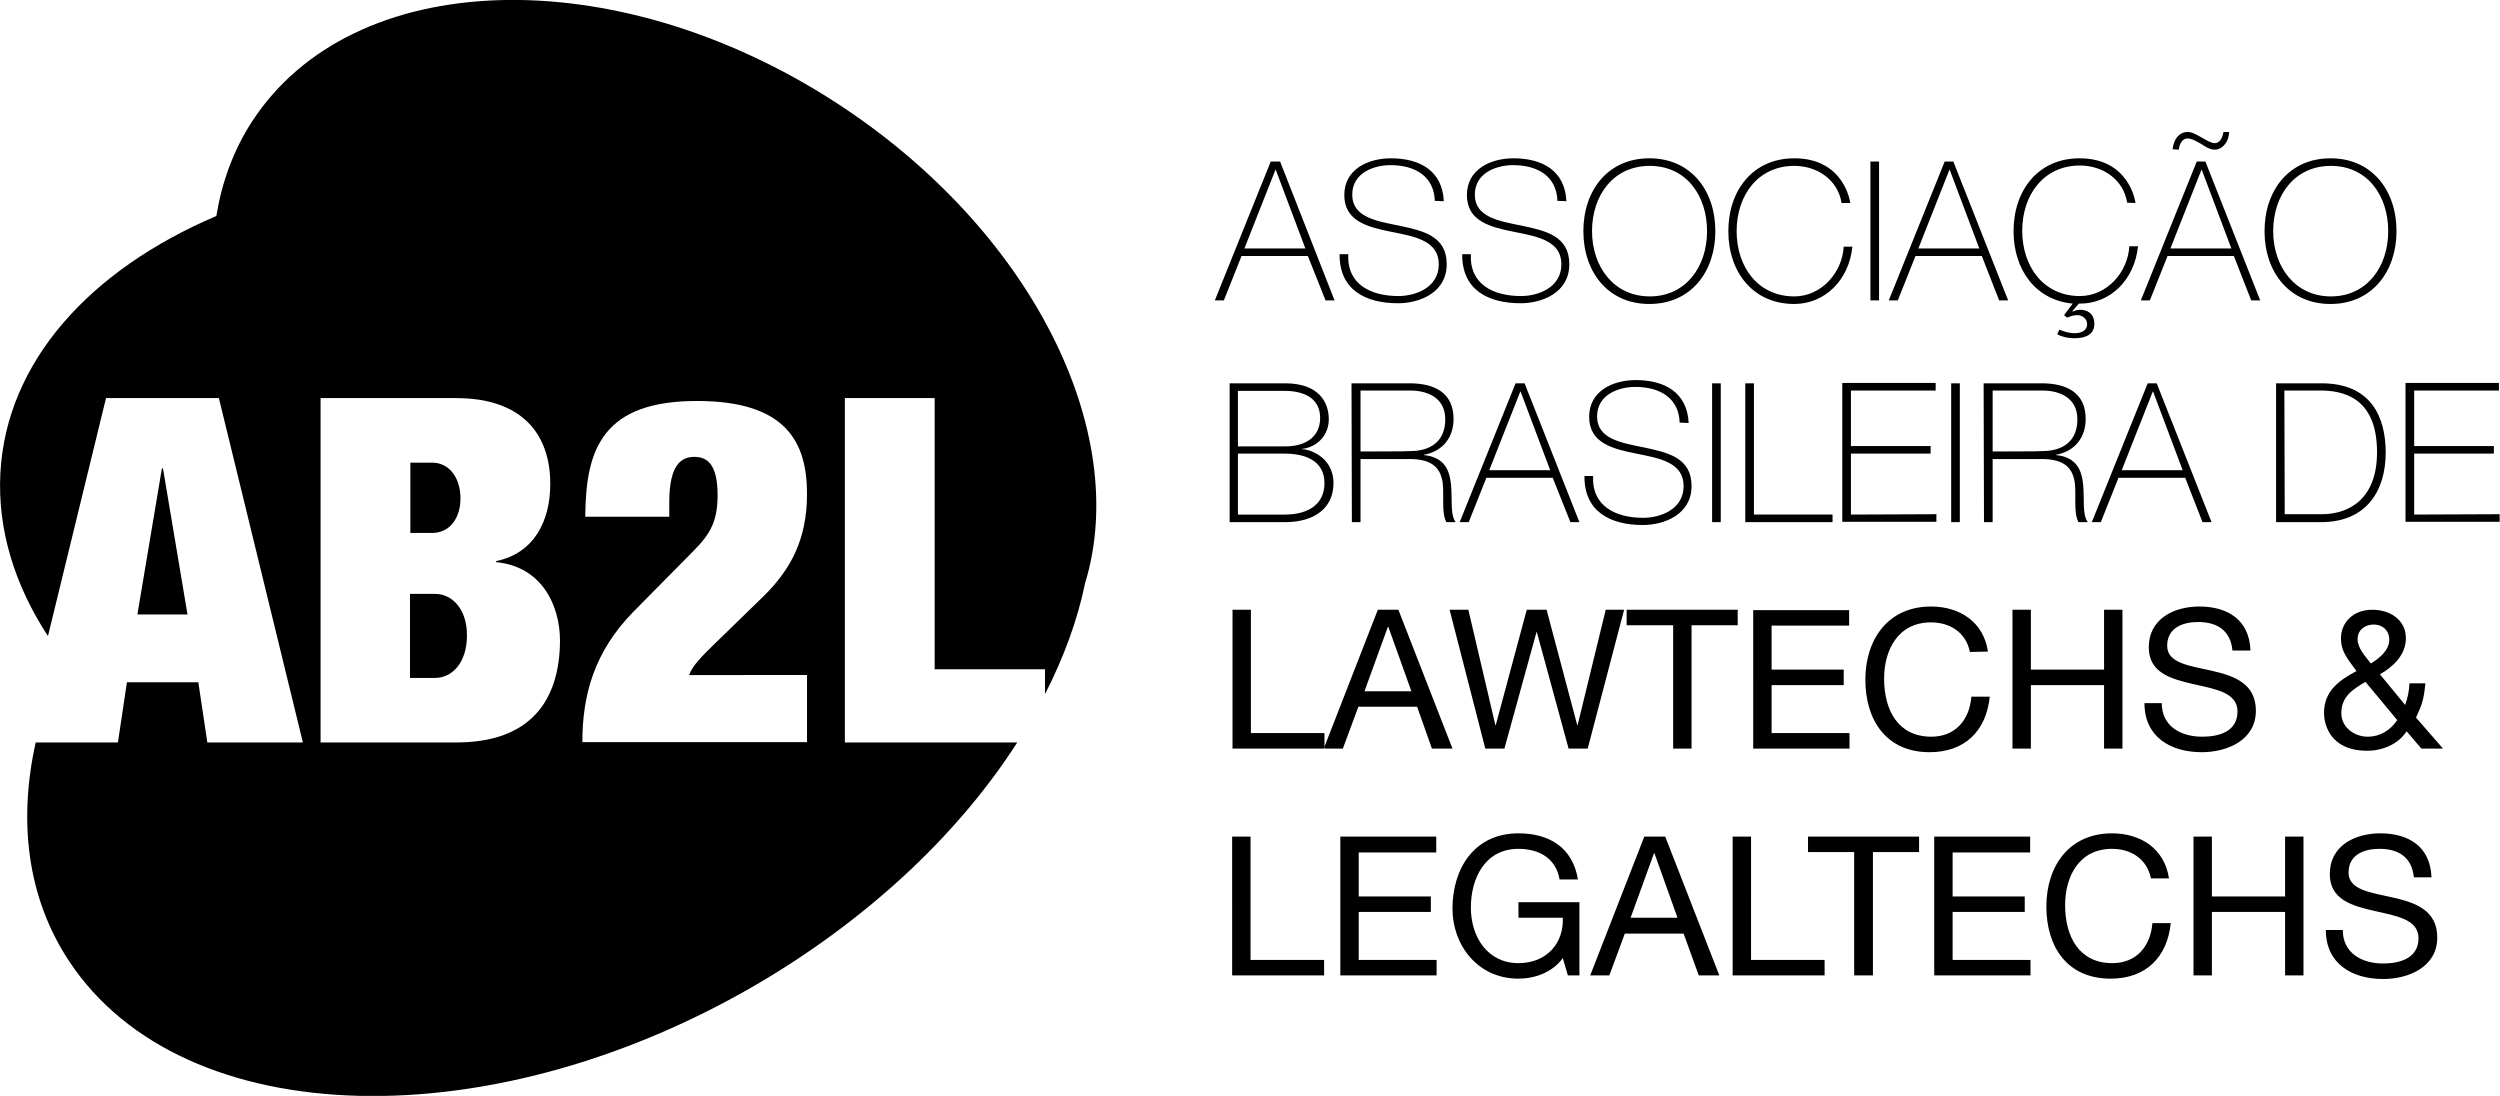 <svg xml:space="preserve" style="enable-background:new 0 0 693.3 303.9;" viewBox="0 0 693.3 303.9" y="0px" x="0px" xmlns:xlink="http://www.w3.org/1999/xlink" xmlns="http://www.w3.org/2000/svg" id="Camada_2" version="1.1">
<style type="text/css">
	.st0{fill-rule:evenodd;clip-rule:evenodd;}
</style>
<path d="M352.4,44.8l-15.5,38.5h2.5l4.9-12.3h18.4l4.9,12.3h2.5L355,44.8H352.4L352.4,44.8z M345.1,68.9l8.6-21.8h0.1
	l8.2,21.8H345.1z M400.4,55.8c-0.4-8.5-6.7-11.9-14.7-11.9c-6.1,0-12.9,2.9-12.9,10.2s6.6,8.9,13.1,10.2c6.6,1.3,13.1,2.5,13.1,9
	s-6.5,8.8-11.2,8.8c-7.6,0-14.3-3.2-13.9-11.6h-2.4c-0.1,9.9,7.2,13.6,16.2,13.6c5.9,0,13.5-2.9,13.5-10.8s-6.6-9.3-13.1-10.7
	c-6.5-1.3-13.1-2.4-13.1-8.6s6.2-8.2,10.6-8.2c7.1,0,12.1,3.3,12.3,9.9L400.4,55.8L400.4,55.8z M434.4,55.8
	c-0.4-8.5-6.7-11.9-14.7-11.9c-6.1,0-12.9,2.9-12.9,10.2s6.6,8.9,13.1,10.2c6.6,1.3,13.1,2.5,13.1,9s-6.5,8.8-11.2,8.8
	c-7.6,0-14.3-3.2-13.9-11.6h-2.4c-0.1,9.9,7.2,13.6,16.2,13.6c5.9,0,13.5-2.9,13.5-10.8s-6.6-9.3-13.1-10.7
	c-6.5-1.3-13.1-2.4-13.1-8.6s6.2-8.2,10.6-8.2c7.1,0,12.1,3.3,12.3,9.9L434.4,55.8L434.4,55.8z M475.7,64.1
	c0-11.3-6.8-20.2-18.3-20.2s-18.3,8.9-18.3,20.2s6.8,20.2,18.3,20.2S475.7,75.4,475.7,64.1L475.7,64.1z M441.5,64.1
	c0-9.9,5.9-18.1,16-18.1s15.9,8.2,15.9,18.1s-5.9,18.1-15.9,18.1S441.5,73.9,441.5,64.1L441.5,64.1z M513.1,56.3
	c0-0.5-1.8-12.4-15.5-12.4c-11.5,0-18.3,8.9-18.3,20.2s6.8,20.2,18.3,20.2c8.5,0,15.2-6.7,16.1-15.9h-2.4
	c-0.4,7.2-6.2,13.8-13.7,13.8c-10.1,0-16-8.2-16-18.1s5.9-18.1,16-18.1c6.4,0,12.1,3.9,13.1,10.3H513.1L513.1,56.3z M518.7,83.3h2.4
	V44.8h-2.4V83.3L518.7,83.3z M539.3,44.8l-15.5,38.5h2.5l4.9-12.3h18.4l4.8,12.3h2.5l-15.2-38.5L539.3,44.8L539.3,44.8z M532,68.9
	l8.6-21.8h0.1l8.2,21.8H532z M592.2,56.3c0-0.5-1.8-12.4-15.5-12.4c-11.5,0-18.3,8.9-18.3,20.2c0,10.6,6,19.1,16.4,20.1l-2.4,3.2
	l0.9,0.7c0.8-0.4,1.7-0.7,2.9-0.7c1,0,2.6,0.8,2.6,2.5c0,1.9-1.8,2.5-3.4,2.5c-1.8,0-3.1-0.5-4.3-1l-0.6,1.3
	c0.9,0.5,2.6,1.1,4.8,1.1c3.2,0,5.5-1.1,5.5-4s-2-3.9-4-3.9c-0.9,0-1.5,0.3-2,0.5l-0.1-0.1l1.8-2.1h0.3c8.5,0,15.2-6.7,16.1-15.9
	h-2.4c-0.4,7.2-6.2,13.8-13.7,13.8c-10.1,0-16-8.2-16-18.1s5.9-18.1,16-18.1c6.4,0,12.1,3.9,13.1,10.3L592.2,56.3L592.2,56.3z
	 M609.2,44.8l-15.5,38.5h2.5l4.9-12.3h18.4l4.8,12.3h2.5l-15.2-38.5L609.2,44.8L609.2,44.8z M601.9,68.9l8.6-21.8h0.1l8.2,21.8
	H601.9z M604.2,41.5c0.2-1.4,0.9-3.1,2.4-3.1c1.3,0,2.5,0.8,3.8,1.5c1.1,0.7,2.4,1.6,3.7,1.6c1.4,0,2.3-0.7,3-1.6
	c0.7-0.9,1-2,1.1-3.3h-1.6c-0.2,1.4-0.9,3.1-2.4,3.1c-1.1,0-2.4-0.9-3.7-1.6c-1.3-0.7-2.5-1.5-3.8-1.5s-2.3,0.6-3,1.5
	c-0.7,0.9-1.1,2.2-1.2,3.3L604.2,41.5L604.2,41.5z M664.6,64.1c0-11.3-6.8-20.2-18.3-20.2S628,52.8,628,64.1s6.8,20.2,18.3,20.2
	S664.6,75.3,664.6,64.1C664.6,64.1,664.6,64.1,664.6,64.1z M630.4,64.1c0-9.9,5.9-18.1,16-18.1s15.9,8.2,15.9,18.1
	s-5.9,18.1-15.9,18.1S630.4,73.9,630.4,64.1L630.4,64.1z M343.3,125.8h13c5.1,0,11,1.6,11,8.2c0,5.7-4.3,8.7-11,8.7h-13V125.8
	L343.3,125.8L343.3,125.8z M341,144.8h15.4c8,0,13.4-3.8,13.4-10.8c0-7.8-7.6-9.6-8.7-9.4l-0.1-0.1c4.5-0.5,7.5-4,7.5-8.2
	c0-5-3-10-12.1-10H341L341,144.8L341,144.8L341,144.8z M343.3,108.4h13c5.1,0,9.8,1.9,9.8,7.5c0,4.7-3.3,7.9-9.8,7.9h-13V108.4
	L343.3,108.4L343.3,108.4z M377.3,125.2v-16.9H391c5.2,0,9.8,2.2,9.8,8c0,6.2-4.2,8.8-9.8,8.8C391,125.2,377.3,125.2,377.3,125.2z
	 M374.9,144.8h2.4v-17.5H391c6.7,0,8.6,3,9.1,6.7c0.4,3.7-0.4,8.1,1,10.8h2.6c-1.6-2.1-0.9-6.4-1.3-10.4c-0.4-4-1.8-7.6-7.5-8.2
	v-0.1c5.1-0.9,8.2-4.7,8.2-9.9c0-7.4-5.4-9.9-12.2-9.9h-16.1L374.9,144.8L374.9,144.8L374.9,144.8z M420.3,106.3l-15.5,38.5h2.5
	l4.9-12.3h18.4l4.9,12.3h2.5l-15.2-38.5H420.3L420.3,106.3z M413,130.4l8.6-21.8h0.1l8.2,21.8H413z M468.3,117.3
	c-0.4-8.5-6.7-11.9-14.7-11.9c-6.1,0-12.9,2.9-12.9,10.2s6.6,8.9,13.1,10.2c6.6,1.3,13.1,2.5,13.1,9s-6.5,8.8-11.2,8.8
	c-7.6,0-14.3-3.2-13.9-11.6h-2.4c-0.1,9.9,7.2,13.6,16.2,13.6c5.9,0,13.5-2.9,13.5-10.8s-6.6-9.3-13.1-10.7
	c-6.5-1.3-13.1-2.4-13.1-8.6s6.2-8.2,10.6-8.2c7.1,0,12.1,3.3,12.3,9.9L468.3,117.3L468.3,117.3z M474.8,144.8h2.4v-38.5h-2.4V144.8
	L474.8,144.8z M484,144.8h24.2v-2.1h-21.8v-36.4H484L484,144.8L484,144.8L484,144.8z M513.3,142.7v-16.9h22.1v-2.1h-22.1v-15.4h23.5
	v-2.1h-25.9v38.5H537v-2.1L513.3,142.7L513.3,142.7z M541.1,144.8h2.4v-38.5h-2.4V144.8L541.1,144.8z M552.6,125.2v-16.9h13.7
	c5.2,0,9.8,2.2,9.8,8c0,6.2-4.2,8.8-9.8,8.8C566.3,125.2,552.6,125.2,552.6,125.2z M550.2,144.8h2.4v-17.5h13.7c6.7,0,8.6,3,9.1,6.7
	c0.4,3.7-0.4,8.1,1,10.8h2.6c-1.6-2.1-0.9-6.4-1.3-10.4c-0.4-4-1.8-7.6-7.5-8.2v-0.1c5.1-0.9,8.2-4.7,8.2-9.9
	c0-7.4-5.4-9.9-12.2-9.9h-16.1L550.2,144.8L550.2,144.8L550.2,144.8z M595.6,106.3l-15.5,38.5h2.5l4.9-12.3H606l4.8,12.3h2.5
	l-15.2-38.5H595.6L595.6,106.3z M588.4,130.4l8.6-21.8h0.1l8.2,21.8H588.4z M633.5,108.3h9.9c5.7,0,15.8,1.4,15.8,17.1
	c0,13.3-8.1,17.2-15.3,17.2h-10.3L633.5,108.3L633.5,108.3L633.5,108.3z M631.2,144.8h12.5c12.3,0,17.9-8.4,17.9-19.3
	c0-9.8-4-19.2-17.8-19.2h-12.6L631.2,144.8L631.2,144.8L631.2,144.8z M669.5,142.7v-16.9h22.1v-2.1h-22.1v-15.4H693v-2.1h-25.9v38.5
	h26.1v-2.1L669.5,142.7L669.5,142.7z M341.8,207.6h25.5v-4.3h-20.4v-34.2h-5.1L341.8,207.6L341.8,207.6L341.8,207.6z M367.1,207.6
	l15-38.5h5.7l15,38.5h-5.7L393,196h-16.3l-4.3,11.6H367.1L367.1,207.6z M384.9,173.8l-6.5,17.9h13l-6.4-17.9H384.9L384.9,173.8z
	 M450.4,169.1h-5.1l-7.8,32h-0.1l-8.5-32h-5.5l-8.6,32h-0.1l-7.5-32h-5.2l9.9,38.5h5.3l8.9-32.3h0.1l8.8,32.3h5.3L450.4,169.1
	L450.4,169.1L450.4,169.1z M464,207.6h5.1v-34.2h12.8v-4.3h-30.8v4.3H464L464,207.6L464,207.6L464,207.6z M486.2,207.6h26.7v-4.3
	h-21.6V190h20v-4.3h-20v-12.2h21.5v-4.3h-26.6L486.2,207.6L486.2,207.6L486.2,207.6z M551.3,180.7c-1.2-8.2-7.8-12.5-15.8-12.5
	c-11.9,0-18.2,9.1-18.2,20.3s5.8,20.1,17.8,20.1c9.7,0,15.7-5.8,16.7-15.4h-5.1c-0.5,6.4-4.4,11.1-11.1,11.1
	c-9.2,0-13.1-7.3-13.1-16.1c0-8,3.9-15.6,13-15.6c5.3,0,9.7,2.8,10.8,8.2L551.3,180.7L551.3,180.7z M558.1,207.6h5.1V190h20.3v17.6
	h5.1v-38.5h-5.1v16.6h-20.3v-16.6h-5.1V207.6L558.1,207.6z M624.1,180.4c-0.3-8.5-6.3-12.2-14.2-12.2c-7,0-14,3.4-14,11.3
	c0,7.1,6.2,8.8,12.3,10.2s12.3,2.3,12.3,7.6c0,5.6-5.1,7-9.8,7c-5.8,0-11.2-2.8-11.2-9.3h-4.8c0,9.4,7.3,13.6,15.9,13.6
	c7,0,15-3.3,15-11.5c0-7.6-6.1-9.7-12.3-11.1c-6.2-1.4-12.3-2.1-12.3-6.9c0-5,4.3-6.6,8.6-6.6c5.3,0,9,2.4,9.5,7.9L624.1,180.4
	L624.1,180.4z M664.8,199.7c-1.9,2.8-4.7,4.6-8.2,4.6c-3.7,0-7.3-2.6-7.3-6.5c0-4.6,3.1-6.6,6.7-8.7L664.8,199.7L664.8,199.7
	L664.8,199.7z M671.5,207.6h6L670,199c1.6-3.4,2.2-5,2.6-9.5h-4.4c-0.1,2.1-0.5,4.1-1.2,6l-7-8.5c3.7-2.1,7.2-5.4,7.2-10
	c0-5.2-4.5-7.9-9.3-7.9c-5.5,0-8.7,3.7-8.7,7.9c0,3.9,2.1,6,4.3,9.1c-4.9,2.6-9,5.6-9,11.6c0,3.1,1.6,10.5,12,10.5
	c4.2,0,8.6-1.8,10.9-5.4L671.5,207.6L671.5,207.6L671.5,207.6z M657.5,184c-1.7-2.1-3.7-4.4-3.7-6.7c0-2.8,2.3-4.1,4.4-4.1
	c2.8,0,4.4,1.9,4.4,4.1C662.6,180.5,659.7,182.6,657.5,184L657.5,184z M341.7,270.5h25.5v-4.3h-20.4V232h-5.1L341.7,270.5
	L341.7,270.5L341.7,270.5z M371.7,270.5h26.7v-4.3h-21.6v-13.3h20v-4.3h-20v-12.2h21.5V232h-26.6L371.7,270.5L371.7,270.5
	L371.7,270.5z M434.8,270.5h3.2v-20.3h-16.9v4.3h12.3c0.3,7-4.4,12.6-12.3,12.6c-8.6,0-13.2-7.3-13.2-15.4s3.9-16.3,13.2-16.3
	c5.7,0,10.4,2.6,11.4,8.5h5.1c-1.5-9-8.1-12.8-16.5-12.8c-12.2,0-18.3,9.7-18.3,20.9c0,10,6.9,19.4,18.3,19.4
	c4.5,0,9.4-1.7,12.3-5.7L434.8,270.5L434.8,270.5L434.8,270.5z M441,270.5h5.3l4.3-11.6h16.3l4.2,11.6h5.7l-15-38.5H456L441,270.5
	L441,270.5L441,270.5z M458.7,236.6h0.1l6.4,17.9h-13L458.7,236.6L458.7,236.6L458.7,236.6z M480.5,270.5H506v-4.3h-20.4V232h-5.1
	L480.5,270.5L480.5,270.5L480.5,270.5z M514.2,270.5v-34.2h-12.8V232h30.8v4.3h-12.8v34.2H514.2z M536.4,270.5h26.7v-4.3h-21.6
	v-13.3h20v-4.3h-20v-12.2H563V232h-26.6L536.4,270.5L536.4,270.5L536.4,270.5z M601.5,243.6c-1.2-8.2-7.8-12.5-15.8-12.5
	c-11.9,0-18.2,9.1-18.2,20.3s5.8,20,17.8,20c9.7,0,15.7-5.8,16.7-15.4h-5.1c-0.5,6.4-4.4,11.1-11.1,11.1c-9.2,0-13.1-7.3-13.1-16.1
	c0-8,3.9-15.6,13-15.6c5.3,0,9.7,2.8,10.8,8.2L601.5,243.6L601.5,243.6z M608.3,270.5h5.1v-17.6h20.3v17.6h5.1V232h-5.1v16.6h-20.3
	V232h-5.1V270.5L608.3,270.5z M674.3,243.3c-0.3-8.5-6.3-12.2-14.2-12.2c-7,0-14,3.4-14,11.3c0,7.1,6.2,8.8,12.3,10.2
	s12.3,2.3,12.3,7.6c0,5.5-5.1,7-9.8,7c-5.8,0-11.2-2.8-11.2-9.3H645c0,9.4,7.3,13.6,15.9,13.6c7,0,15-3.3,15-11.5
	c0-7.6-6.1-9.7-12.3-11.1c-6.2-1.4-12.3-2.1-12.3-6.9c0-5,4.3-6.6,8.6-6.6c5.3,0,9,2.4,9.5,7.9L674.3,243.3L674.3,243.3z" class="st0"></path>
<g>
	<path d="M127.7,138.2c0-5.3-2.8-9.9-7.9-9.9h-6v19.5h6C124.9,147.8,127.7,143.5,127.7,138.2z" class="st0"></path>
	<path d="M120.7,164.7h-7v23.3h7c4.5,0,8.8-4,8.8-11.8C129.5,168.8,125.3,164.7,120.7,164.7z" class="st0"></path>
	<path d="M231.9,28.5c-61.7-40-134.2-37.6-162,5.2c-5.2,8-8.4,16.9-9.9,26.2C25,74.8,1.7,100.3,0.1,131.3
		c-0.8,15.7,4,31,13.2,45.1l16.1-66h31.3L84,205.9H57.5l-2.5-16.7H35.2l-2.5,16.7H9.9c-4.9,22-2.3,43.2,9.3,60.7
		c31.7,47.9,118.3,50,193.5,4.7c30.1-18.2,53.9-41.2,69.4-65.4h-47.8v-95.5h24.9v75.2h30.6v6.9c5.2-10.2,9-20.5,11.1-30.7
		c0,0,0,0,0,0c0,0,0,0,0,0C313.8,119.6,286,63.6,231.9,28.5z M126.5,205.9H88.9v-95.5h37.6c17.8,0,26.1,9.5,26.1,23.8
		c0,10.2-4.4,19.2-15,21.4v0.3c12.6,1.2,17.7,11.9,17.7,21.8C155.2,194.2,147.2,205.9,126.5,205.9z M223.8,187.1v18.7h-62.3
		c0-13.1,3.3-25.1,14.2-36.2l16.6-16.8c4.8-4.8,6.7-8.4,6.7-15.5c0-8-2.5-10.6-6.4-10.6c-3.5,0-7,1.9-7,12.6v4l0,0h-23.3
		c0.1-9.8,1.3-17.6,5.9-23.3c4.5-5.6,12.3-8.8,25.1-8.8c24.9,0,30.5,11.6,30.5,25.8c0,12.8-4.7,21-11.8,28.1l-14.7,14.3
		c-2.1,2.1-5.2,5-6.2,7.8H223.8z" class="st0"></path>
	<polygon points="44.9,129.9 38.1,170.4 52,170.4 45.2,129.9" class="st0"></polygon>
</g>
</svg>
